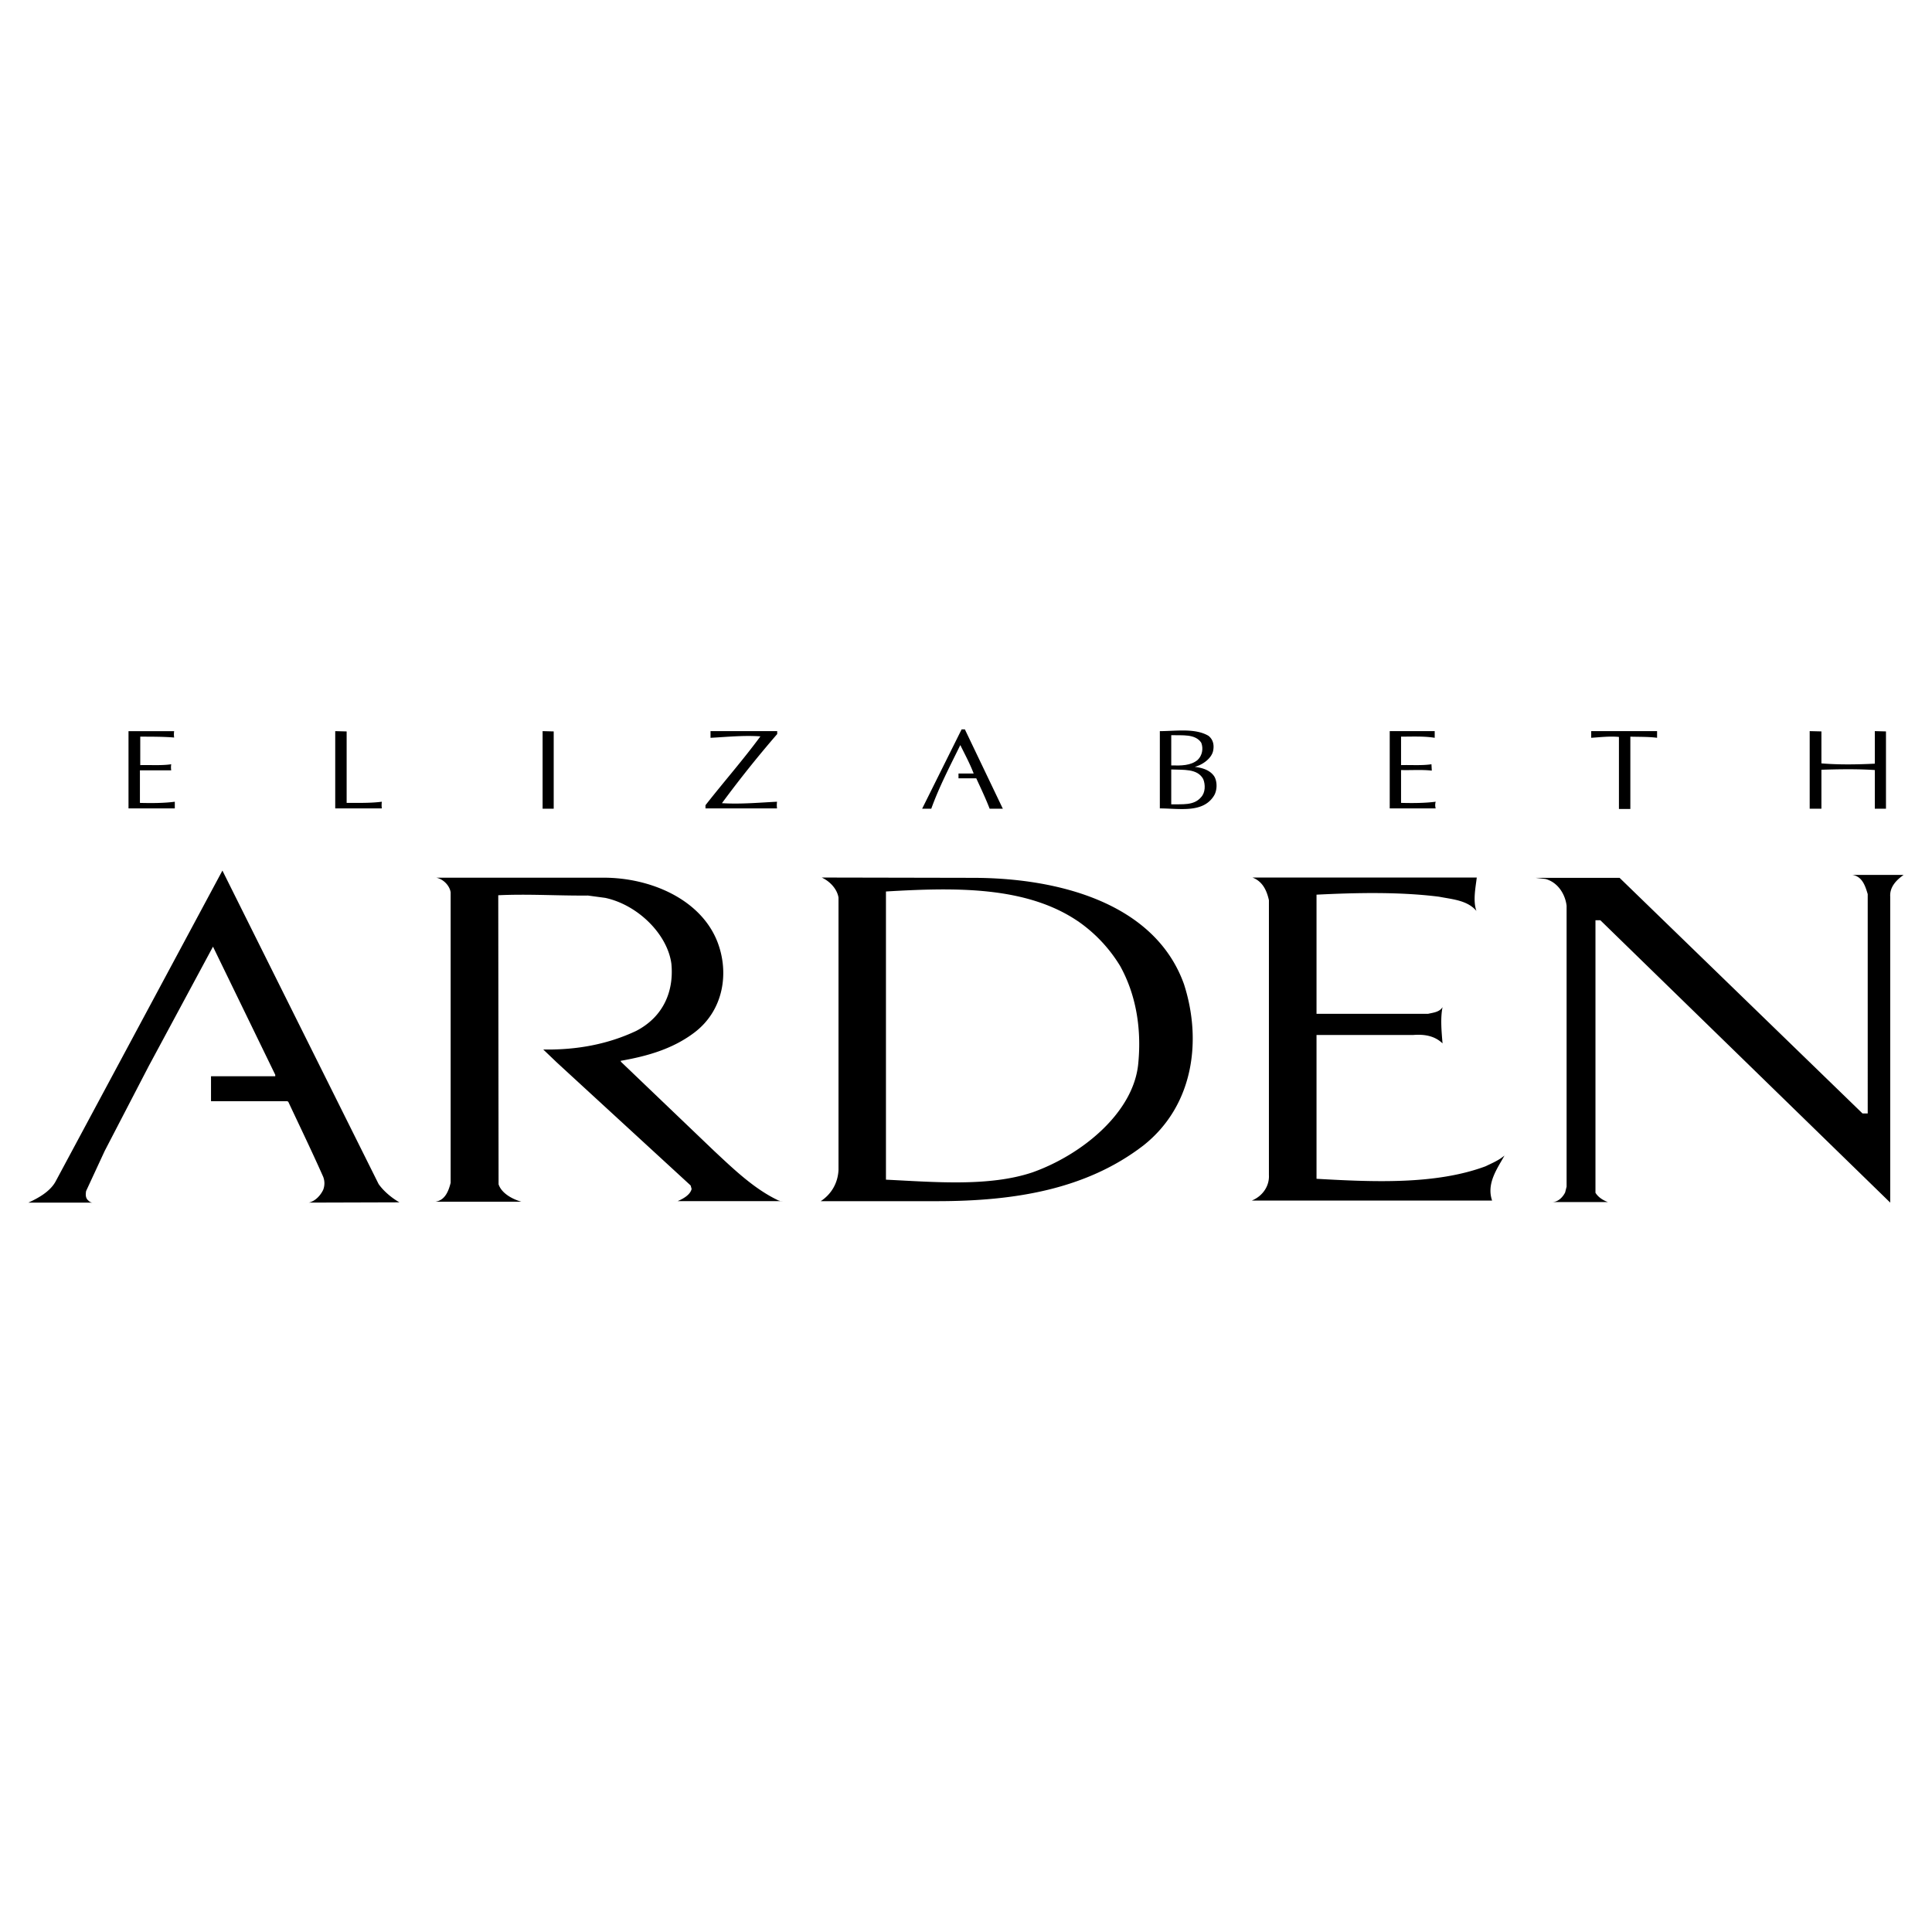 <svg xmlns="http://www.w3.org/2000/svg" width="2500" height="2500" viewBox="0 0 192.756 192.756"><g fill-rule="evenodd" clip-rule="evenodd"><path fill="#fff" d="M0 0h192.756v192.756H0V0z"/><path d="M100.037 80.654l.033.029h-1.334c-.391-1.015-.879-2.043-1.334-3.029H95.63v-.479h1.513c-.358-.957-.878-1.913-1.333-2.84-1.009 2.058-2.115 4.174-2.896 6.348h-.911l3.937-7.913h.325l3.772 7.884zM17.376 72.945a2.068 2.068 0 0 0 0 .638c-1.041-.087-2.245-.087-3.383-.087v2.84c1.041-.029 2.114.059 3.09-.086a1.88 1.88 0 0 0 0 .608H13.96v3.247c1.171.029 2.375.029 3.48-.116v.667h-4.619v-7.709h4.555v-.002zM34.585 80.104c1.171 0 2.407.029 3.513-.116a2.26 2.26 0 0 0 0 .667h-4.652v-7.709l1.139.029v7.129zM55.243 80.684h-1.107v-7.739l1.107.029v7.71zM77.542 73.235a111.889 111.889 0 0 0-5.514 6.898c1.887.116 3.708-.058 5.498-.145a2.33 2.33 0 0 0 0 .667h-7.14v-.319c1.789-2.29 3.757-4.521 5.481-6.869-1.691-.116-3.351.059-4.977.145v-.667h6.652v.29zM120.564 73.409c.521.406.586 1.014.455 1.565-.193.725-1.041 1.333-1.82 1.536.748.087 1.529.319 1.951.957.326.551.293 1.449-.064 1.971-1.107 1.71-3.445 1.217-5.369 1.217v-7.709c1.599-.001 3.513-.32 4.847.463zM143.141 73.611c-1.039-.174-2.219-.116-3.357-.116v2.84c1.008-.029 2.09.059 3.033-.086l.033.637c-.977-.116-2.059-.029-3.066-.058v3.275c1.139.029 2.35.029 3.455-.116a1.183 1.183 0 0 0 0 .667h-4.586v-7.709h4.488v.666zM165.328 73.611c-.846-.116-1.822-.086-2.668-.116v7.217h-1.139v-7.188c-.943-.087-1.854.028-2.766.086v-.667h6.572v.668h.001zM181.723 76.162c1.693.145 3.604.116 5.328.029v-3.246l1.113.029v7.709h-1.113v-3.855c-1.725-.116-3.57-.087-5.328-.029v3.884h-1.17v-7.739l1.17.029v3.189z"/><path d="M119.85 74.104c.227.58.098 1.275-.357 1.71-.684.58-1.66.58-2.637.551v-3.014c1.107.028 2.408-.145 2.994.753zM120.045 77.727c.227.551.227 1.362-.229 1.826-.715.84-1.887.667-2.961.695V76.77c1.206.059 2.604-.115 3.19.957z" fill="#fff"/><path d="M37.773 118.131c.488.695 1.302 1.391 2.082 1.826l-9.043.027c.65-.145 1.171-.725 1.432-1.275a1.797 1.797 0 0 0 0-1.303c-1.106-2.492-2.31-4.986-3.481-7.479l-.098-.059h-7.612v-2.492h6.409v-.145L21.28 94.509l-.032-.058-6.409 11.913-4.392 8.463-1.854 4c-.065.348-.065.725.228.955a.607.607 0 0 0 .39.203H2.834c1.009-.463 2.147-1.1 2.7-2.086L22.19 86.857l15.583 31.274zM189.922 87.292c-.781.551-1.398 1.247-1.334 2.174v30.519l-28.92-28.171h-.488V119c.26.434.748.754 1.236.928h-5.596c.619.029 1.105-.494 1.334-.957l.146-.58V90.364c-.131-1.102-.83-2.319-2.098-2.667l-1.01-.116h8.393l24.236 23.506h.521V89.205c-.229-.754-.521-1.768-1.529-1.913h5.109zM60.219 87.567c4.701 0 9.695 2.159 11.354 6.391 1.204 3.101.618 6.868-2.31 9.071-2.147 1.623-4.684 2.348-7.352 2.812l.065.115 9.239 8.84c2.017 1.885 4.066 3.855 6.474 4.984.13.029.228.088.39.059H67.604c.553-.232 1.269-.637 1.398-1.217l-.097-.348-13.338-12.26-1.366-1.305c3.416.059 6.506-.551 9.271-1.855 2.732-1.42 3.773-3.971 3.513-6.695-.39-2.956-3.351-5.883-6.604-6.579l-1.724-.232c-2.993.029-5.953-.174-8.946-.029l.032 28.837c.293.898 1.366 1.479 2.277 1.74h-8.588c1.009-.145 1.333-1.131 1.529-1.885v-28.98c-.098-.667-.715-1.319-1.431-1.464h16.689zM97.045 87.582c8.566 0 18.186 2.521 21.08 10.608 1.789 5.535 1.008 12.057-4.002 16.057-5.691 4.406-12.85 5.594-20.624 5.594H81.885c1.139-.754 1.708-1.883 1.773-3.102V89.552c-.13-.812-.797-1.594-1.676-2l15.063.03zM147.338 87.552c-.131 1.073-.391 2.348-.033 3.333-.91-1.073-2.406-1.16-3.74-1.42-3.904-.492-8.215-.406-12.215-.203v11.884h11.141c.521-.117 1.139-.174 1.432-.668-.227 1.131-.098 2.436 0 3.623-.781-.754-1.789-.928-2.928-.84h-9.645v14.348c5.627.318 11.889.607 16.867-1.248.65-.318 1.301-.578 1.887-1.072-.717 1.305-1.822 2.783-1.236 4.492h-23.977c1.074-.434 1.773-1.447 1.709-2.549V89.813c-.195-.869-.57-1.854-1.643-2.261h22.381z"/><path d="M111.748 96.363c1.596 2.869 2.148 6.232 1.822 9.682-.422 4.955-5.66 9.188-10.572 10.926-4.326 1.449-9.792.957-14.606.725V88.944c6.896-.406 14.151-.58 19.388 3.13a14.696 14.696 0 0 1 3.968 4.289z" fill="#fff"/></g></svg>